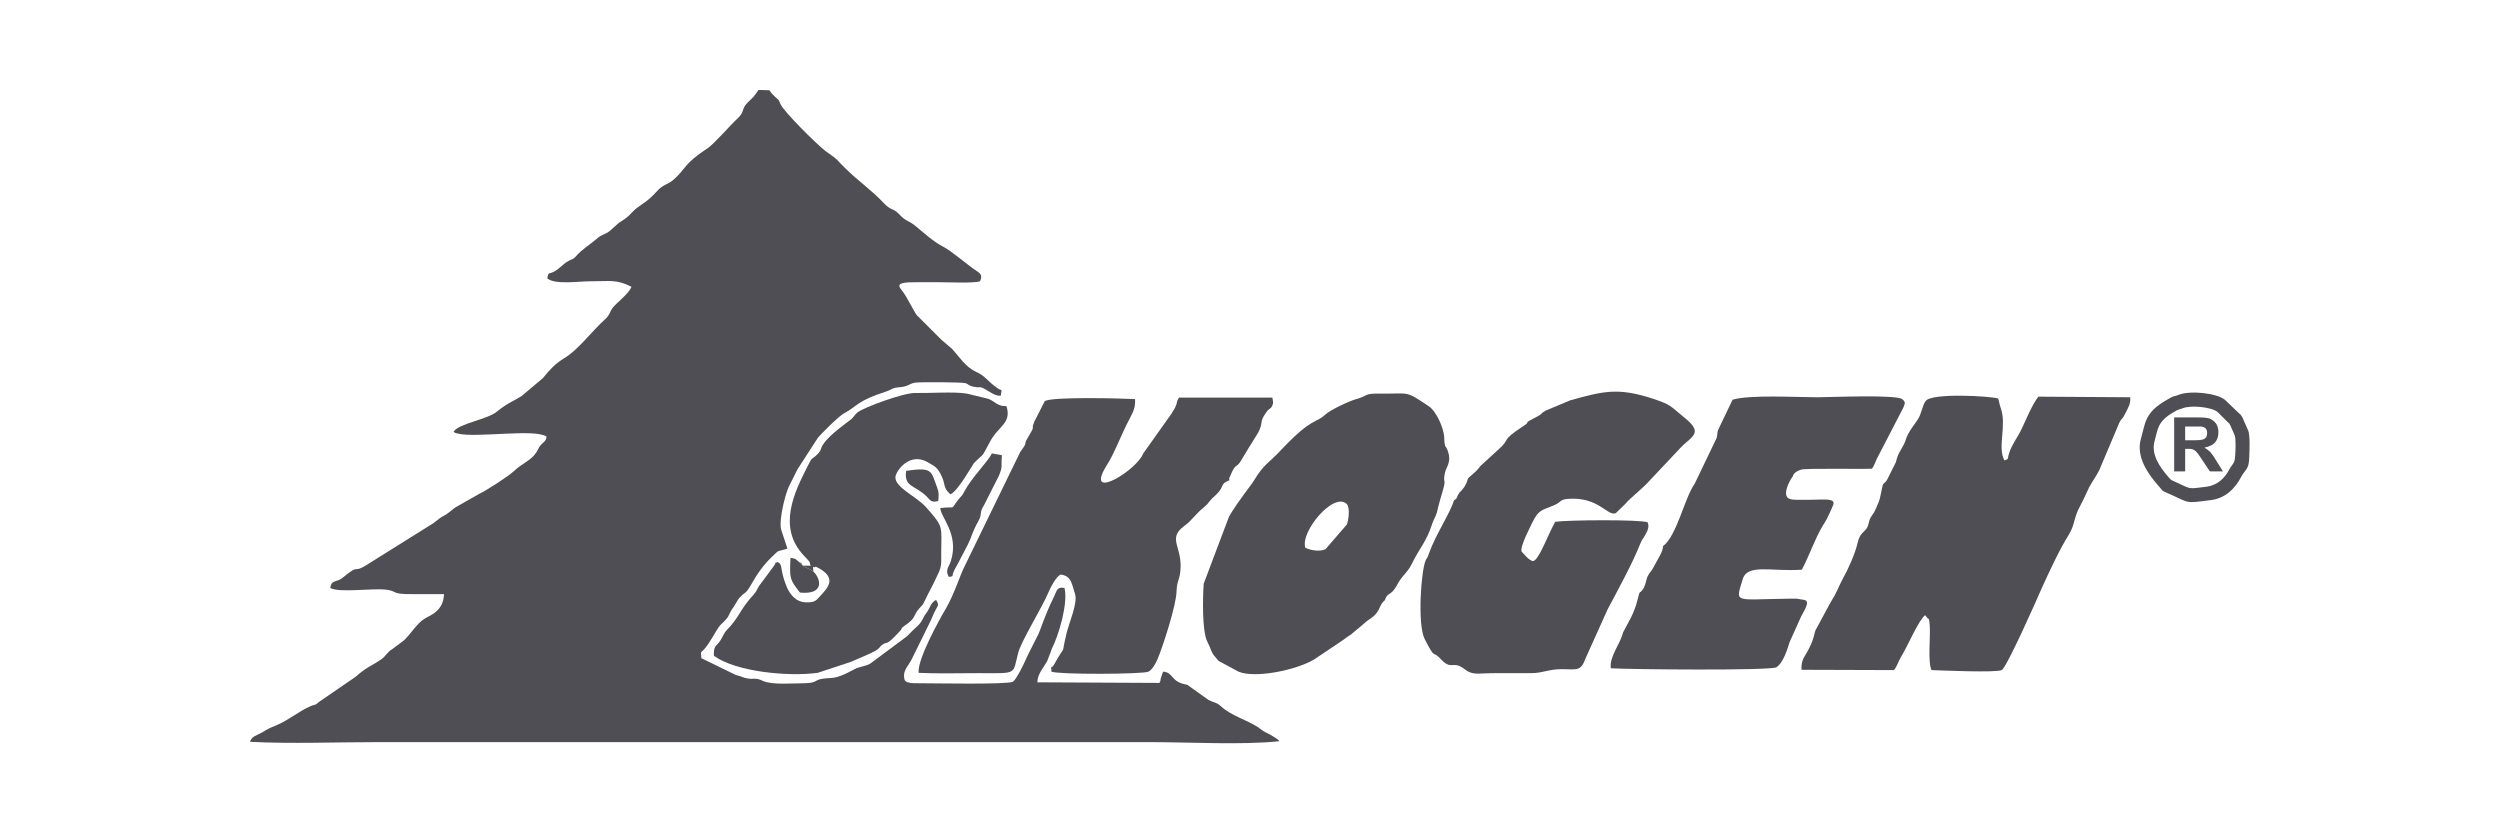 <?xml version="1.0" encoding="UTF-8" standalone="no"?>
<!DOCTYPE svg PUBLIC "-//W3C//DTD SVG 1.1//EN" "http://www.w3.org/Graphics/SVG/1.1/DTD/svg11.dtd">
<svg xmlns="http://www.w3.org/2000/svg" xmlns:xlink="http://www.w3.org/1999/xlink" xmlns:serif="http://www.serif.com/" width="150px" height="50px" version="1.1" xml:space="preserve" style="fill-rule:evenodd;clip-rule:evenodd;stroke-linejoin:round;stroke-miterlimit:2;">
    <g id="Layer_x0020_1" transform="matrix(0.096,0,0,0.096,14.987,5.397)">
        <g id="_113729536">
            <path d="M585.891,371.749C575.21,370.032 577.69,364.119 570.823,363.547L569.488,367.362C568.916,369.269 569.679,368.315 568.534,370.604L492.239,370.223C492.239,365.073 496.244,360.877 498.342,357.062L500.822,350.577C500.822,350.386 501.013,350.005 501.013,349.814C505.781,340.658 511.503,320.631 509.215,311.285C504.637,310.331 504.446,312.811 503.111,315.672L501.776,318.533C497.389,327.307 493.765,338.369 493.002,339.895C490.331,345.427 487.661,350.195 485.372,355.154C484.037,358.397 479.078,368.506 476.98,369.841C473.547,371.749 427.579,370.795 416.707,370.795C415.562,370.795 414.036,370.795 412.892,370.604C410.031,370.032 408.886,369.841 408.886,365.645C409.077,362.212 411.938,359.16 413.464,356.299L425.671,331.503C426.625,329.405 427.388,327.307 428.532,325.209C430.058,322.157 431.012,321.966 428.914,318.723C425.29,320.822 425.671,322.92 423.001,326.734C420.331,330.168 420.903,331.312 417.851,334.555C415.562,336.653 412.892,339.132 410.794,341.421L387.714,358.588C385.235,360.114 380.657,360.495 377.987,362.021C364.635,369.269 364.635,366.789 357.196,368.125C353,368.888 354.526,370.604 346.896,370.795C339.648,370.795 326.678,371.939 320.956,369.46C315.043,366.599 315.234,369.078 309.13,367.362C306.651,366.599 307.604,366.599 303.79,365.645L282.236,355.154C281.855,350.386 281.664,352.103 283.953,349.623C287.577,345.618 291.392,337.988 293.108,335.699C294.443,333.792 295.588,333.22 296.923,331.694C299.593,328.642 298.449,329.977 300.166,326.734C301.691,323.683 301.501,324.827 303.217,321.775C303.98,320.631 305.315,318.151 305.888,317.579C309.702,313.192 309.512,315.862 313.326,309.187C316.95,302.701 320.956,296.979 326.106,292.02C331.637,286.679 328.967,288.968 336.024,286.679L332.019,274.472C330.684,267.606 335.071,251.584 336.978,247.769C339.076,243.763 340.411,240.712 342.319,237.088L354.907,217.632C356.433,215.534 368.068,203.899 371.311,202.182C379.894,197.605 379.322,194.362 397.823,188.449C400.685,187.496 400.494,186.923 403.355,186.16C406.216,185.588 407.36,185.97 410.221,185.016C413.083,184.062 412.701,183.49 415.944,182.918C419.377,182.536 444.936,182.536 447.415,183.299C449.704,184.062 448.751,184.825 452.947,185.588C457.334,186.351 455.808,185.016 459.432,186.923C462.484,188.64 465.726,191.31 469.35,191.12C470.113,185.97 470.495,188.64 467.252,186.351C460.004,181.201 460.195,179.103 454.091,176.242C447.034,173 443.791,167.087 438.832,161.746L432.347,156.215L418.805,142.672C417.469,141.337 416.707,140.765 415.753,139.048L409.84,128.558C406.597,123.026 400.112,119.974 417.851,120.165L430.821,120.165C436.353,120.165 452.375,120.928 456.38,119.593C458.287,115.587 456.571,114.634 453.138,112.345C448.56,109.293 437.878,100.138 433.491,98.039C426.816,94.606 420.903,88.884 415.181,84.306C411.175,81.445 409.649,81.827 405.834,77.63C402.21,73.816 400.875,75.532 396.488,70.955C388.287,62.181 380.085,56.84 371.883,48.638C366.733,43.679 368.259,44.061 361.392,39.292C359.294,37.957 360.63,38.72 359.104,37.575C353.954,33.57 333.735,13.542 331.637,8.774C330.302,5.531 330.874,6.676 328.204,4.196C325.534,1.526 326.869,3.052 324.771,0.191L317.904,0C314.662,4.959 314.662,4.387 311.038,8.011C307.223,11.826 309.321,13.733 304.934,17.739C299.975,22.316 290.056,33.951 285.86,36.622C270.983,46.349 272.699,49.21 265.07,55.886C261.446,59.129 259.157,58.747 255.533,62.181C254.579,63.325 253.053,64.66 252.1,65.805C246.377,71.527 242.944,72.099 238.748,76.677C235.887,79.919 233.979,80.873 230.546,83.162L225.205,87.93C222.344,90.41 219.865,90.219 217.004,92.889C212.617,96.704 207.467,99.756 204.033,103.762C201.745,106.241 202.126,105.287 199.265,106.813C195.45,108.911 193.924,111.582 189.919,113.68C186.295,115.397 186.867,113.489 185.913,117.685C190.3,121.882 205.369,119.593 212.807,119.593C225.205,119.593 229.211,118.258 238.557,123.026C236.84,127.413 229.974,132.372 227.113,135.806C224.824,138.476 225.396,140.193 222.344,143.054C213.761,150.683 205.369,162.509 196.213,167.85C190.873,171.092 187.058,175.288 183.243,180.057L169.891,191.31C163.406,195.316 161.308,195.507 154.442,201.038C148.529,205.997 130.409,208.477 127.357,213.627C128.692,214.58 127.738,214.199 130.027,214.771C141.281,217.632 178.284,211.529 185.532,216.679C184.96,220.684 182.289,219.921 180,224.88C176.949,231.365 170.082,233.273 165.314,238.041C161.69,241.475 147.384,250.63 143.569,252.347L129.455,260.358C126.022,262.265 125.449,263.982 120.681,266.461C117.82,267.987 115.722,270.467 112.479,272.183L73.759,296.407C73.569,296.598 73.378,296.789 73.187,296.789C63.841,302.701 69.372,295.453 58.119,304.8C54.304,308.042 51.061,305.753 50.299,311.285C56.402,314.527 77.002,311.094 85.967,312.429C92.452,313.383 88.255,315.29 101.989,315.099L121.444,315.099C120.872,323.11 117.057,326.544 110.763,329.596C110.572,329.786 109.618,330.168 109.427,330.358C104.468,333.22 100.653,340.086 96.266,344.092L88.828,349.623C86.157,351.149 85.013,353.819 82.152,355.917C76.811,359.541 72.424,361.067 66.13,366.789L43.05,382.621C40.762,384.719 41.715,383.765 38.473,384.91C30.462,388.343 24.358,393.874 16.538,397.117C12.342,398.833 11.197,399.406 7.764,401.504C4.14,403.602 1.279,403.793 0.134,407.417C25.693,408.752 53.923,407.607 79.863,407.607L562.812,407.607C587.036,407.607 620.415,409.515 643.494,407.035C642.731,405.7 639.107,403.793 637.581,402.839C636.055,402.076 635.102,401.695 633.576,400.741C631.668,399.596 631.859,399.406 630.143,398.261C623.085,393.684 613.548,391.204 607.063,385.291C604.202,382.621 603.058,383.193 599.243,381.286L585.891,371.749Z" style="fill:rgb(79,78,84);"/>
            <path d="M558.425,227.169C554.419,237.469 524.283,255.971 533.82,237.66C534.964,235.562 534.201,236.897 535.346,234.989C540.496,227.169 544.501,215.534 549.842,205.616C551.94,201.419 553.657,198.749 553.275,193.218C546.981,192.836 500.822,191.501 496.817,194.553L490.331,207.332C487.852,213.436 491.667,208.477 486.326,217.251C483.083,222.401 486.898,219.158 481.558,226.215L446.843,297.552C444.173,302.511 440.549,314.527 435.208,323.873C430.249,332.266 417.088,356.299 418.042,364.31C429.867,364.882 442.838,364.501 454.854,364.501C480.222,364.501 476.598,365.836 480.222,351.912C482.13,344.473 495.1,323.683 499.105,314.146C500.25,311.285 503.874,304.227 506.735,302.892C513.792,303.655 513.792,309.377 515.7,314.718C517.798,320.44 511.885,333.22 510.359,340.086C506.544,356.108 511.122,343.901 502.539,359.351C500.631,362.593 500.822,358.016 501.013,363.547C504.828,365.454 558.616,365.264 561.668,363.547C564.147,362.402 566.245,358.206 567.199,356.108C571.014,347.143 579.025,321.775 579.215,313.574C579.406,307.088 580.932,306.516 581.504,301.557C583.602,285.726 572.921,280.767 583.984,272.565C588.943,268.941 590.85,265.317 596.191,260.93C599.052,258.45 597.717,259.595 600.006,256.924C601.913,254.635 601.913,255.017 604.011,252.919C609.734,247.387 605.919,246.434 612.213,243.954C612.213,241.665 611.832,243.382 612.785,241.284L613.93,238.613C614.121,238.423 614.311,238.041 614.311,237.85C616.6,233.845 616.219,236.134 618.889,232.701L624.993,222.591C624.993,222.591 625.183,222.21 625.374,222.019C625.374,221.828 625.565,221.638 625.756,221.447L630.333,214.008C633.767,207.142 630.715,207.905 635.102,201.801C637.391,198.368 637.772,199.894 638.916,197.605C640.061,194.934 639.489,195.316 639.107,192.264L580.741,192.264C578.834,195.316 579.978,194.934 578.643,197.795C577.88,199.703 577.499,199.703 576.164,202.182L558.425,227.169Z" style="fill:rgb(79,78,84);"/>
            <path d="M969.847,362.402L1027.64,362.593C1029.74,359.923 1030.31,357.062 1032.22,354.01C1036.03,347.906 1042.9,331.503 1047.1,328.26C1049.77,332.266 1049.38,328.451 1049.96,334.555C1050.53,341.04 1048.62,357.825 1051.1,362.593C1056.63,362.784 1091.16,364.31 1094.97,362.593C1098.02,361.067 1116.91,318.533 1119.77,311.857C1124.73,300.985 1130.83,287.633 1136.93,277.905C1140.94,271.23 1139.8,267.606 1143.99,259.976C1146.28,255.78 1147.62,252.347 1149.52,248.532C1151.62,244.526 1153.53,242.237 1155.82,237.85C1155.82,237.66 1156.01,237.278 1156.2,237.088C1156.2,236.897 1156.39,236.706 1156.39,236.515L1168.41,208.095C1169.74,205.234 1170.5,205.616 1171.27,203.899C1174.13,198.368 1175.65,196.27 1175.27,192.073L1117.86,191.692C1113.85,196.842 1110.42,205.616 1107.56,211.529C1104.89,217.251 1101.46,221.256 1099.74,226.597C1098.21,230.984 1099.74,230.412 1096.69,231.556C1092.11,223.545 1098.21,209.812 1094.4,198.94C1093.45,196.46 1093.45,194.744 1092.68,192.836C1087.72,191.31 1051.29,189.212 1047.48,194.362C1045.38,197.033 1044.81,202.373 1042.71,205.616C1040.61,208.858 1038.32,211.529 1036.41,215.153C1035.27,217.251 1035.08,218.777 1034.13,220.875C1031.07,226.978 1030.31,226.597 1028.79,232.701L1023.45,243.382C1021.54,246.815 1021.16,244.336 1020.2,248.723C1018.49,256.734 1019.06,255.398 1016.39,261.502C1014.67,265.317 1015.05,263.982 1013.53,266.461C1011.81,268.941 1012.19,270.467 1011.05,273.137C1009.33,276.57 1006.47,276.38 1004.94,282.865C1003.42,289.731 999.03,299.459 995.597,305.563C992.354,311.666 992.354,313.383 987.777,320.631L978.43,337.988C976.904,343.901 976.714,344.855 974.043,350.005C971.945,354.201 969.466,355.917 969.847,362.402Z" style="fill:rgb(79,78,84);"/>
            <path d="M752.596,256.543C750.308,264.363 740.961,278.287 736.956,289.731C735.811,293.165 736.002,291.829 735.049,293.737C731.997,300.031 729.708,334.173 734.286,343.138C741.152,356.68 739.054,350.005 744.013,355.345C751.261,363.356 751.643,356.108 759.272,362.021C764.422,366.027 767.093,364.501 778.728,364.501L800.853,364.501C808.292,364.501 812.107,361.83 820.69,362.021C830.036,362.212 831.943,363.165 834.995,354.964L848.728,324.446C854.451,313.764 864.369,295.453 868.565,284.772L869.9,281.72C870.091,281.339 870.282,280.957 870.473,280.767C870.663,280.576 870.854,280.194 871.045,280.004C872.189,277.905 874.478,274.854 874.097,271.802L873.715,270.276C869.71,268.369 823.36,268.75 815.921,269.894C811.344,277.715 805.622,294.5 801.807,294.5C798.755,293.355 797.038,290.685 794.94,288.587C793.605,285.535 800.472,272.946 801.616,270.276C805.812,261.883 807.72,262.837 815.54,259.404C820.118,257.306 818.401,256.161 823.742,255.589C843.006,254.063 848.347,266.461 853.688,264.554L859.791,258.641C862.652,255.017 870.473,249.295 875.623,243.382L891.072,226.978C892.98,224.88 895.459,222.21 897.557,220.493C903.089,215.725 906.331,213.245 898.32,206.188C897.176,205.234 897.176,205.234 896.032,204.281C887.639,197.414 888.402,196.842 877.148,193.027C855.023,185.779 846.058,188.259 825.268,193.981L809.818,200.466C806.957,201.992 807.72,202.564 805.049,203.899C793.224,210.003 802.188,205.997 796.085,210.003C781.016,219.921 788.455,217.632 780.635,224.499L769.191,234.989C767.665,236.706 766.902,238.041 765.376,239.186C758.7,244.908 763.087,241.284 759.082,248.15L756.983,250.821C756.793,250.821 756.602,251.011 756.411,251.202C756.22,251.393 756.03,251.584 756.03,251.774C753.741,254.826 755.457,254.635 752.596,256.543Z" style="fill:rgb(79,78,84);"/>
            <path d="M688.318,340.277L696.519,333.41C698.427,331.694 697.664,332.266 699.953,330.74C707.201,325.972 705.293,322.157 709.299,319.105C711.016,314.527 711.397,316.244 714.449,313.192C715.975,311.475 717.31,308.996 718.264,307.279C721.315,302.511 723.413,301.748 726.275,296.216C731.234,285.916 735.239,282.865 739.054,271.039C740.389,267.415 740.961,267.224 741.915,264.172C742.678,261.121 743.06,259.213 744.013,255.971C748.972,239.758 745.348,247.96 746.874,239.758C747.637,235.371 751.643,232.701 748.4,224.69C747.065,221.638 747.637,224.308 746.874,221.447C746.493,219.54 746.684,218.586 746.493,216.679C746.111,211.147 741.534,200.657 736.765,197.605C721.888,187.686 725.512,189.975 706.819,189.784C695.756,189.594 699.38,191.12 691.56,193.218C686.792,194.553 675.157,200.084 672.105,202.945C666.574,208.286 663.903,204.662 645.783,223.736C635.865,234.417 634.148,233.273 627.472,244.336C626.709,245.861 617.554,257.115 612.022,266.652L596.191,308.614C595.619,317.007 595.047,338.179 598.48,344.855C602.104,352.293 600.197,350.958 605.537,356.871L617.935,363.547C628.235,367.934 654.176,362.593 665.238,355.917L682.596,344.282C683.549,343.519 684.312,343.138 685.457,342.184L688.318,340.277ZM659.707,286.107C662.759,287.633 668.29,288.778 672.296,287.061L685.647,271.611C686.792,268.941 687.745,260.93 685.647,258.832C677.636,250.821 656.464,275.998 659.707,286.107Z" style="fill:rgb(79,78,84);"/>
            <path d="M883.252,285.154C883.252,288.778 880.01,292.974 877.339,298.314C875.813,301.366 875.241,300.794 873.524,304.227C872.571,306.707 872.38,309.568 870.854,311.857C868.374,315.672 869.137,311.475 867.421,318.342C865.323,327.116 862.08,331.694 858.265,339.132C856.549,346.38 849.682,354.01 850.636,361.449C862.271,362.212 949.629,362.975 954.016,360.877C958.403,358.206 960.882,349.814 962.408,345.045L969.275,329.786C970.61,326.544 975.951,319.677 971.564,318.723L966.795,317.961L961.645,317.961C927.313,318.342 928.457,321.203 933.035,305.944C935.896,295.835 950.773,301.176 970.038,299.84C974.806,290.876 978.049,280.767 983.199,272.183C983.771,271.42 984.153,270.657 984.725,269.704C986.441,266.843 984.534,270.276 986.06,267.224C987.014,265.508 987.586,263.982 988.73,261.502C989.875,258.641 992.354,255.78 982.817,255.971C980.147,255.971 977.477,256.161 974.806,256.161L966.605,256.161C965.079,255.971 964.507,256.161 962.981,255.78C956.877,254.254 962.218,244.336 964.507,241.284C964.507,241.284 964.697,238.804 969.656,237.278C972.899,236.325 1008.95,237.088 1013.91,236.706C1015.43,234.417 1015.62,233.273 1016.77,230.793L1033.55,198.368C1034.7,195.507 1034.7,194.934 1032.98,193.408C1030.12,190.166 987.395,192.073 979.766,192.073C966.414,192.073 937.422,190.357 926.74,193.599L918.348,211.147C916.822,214.008 917.585,214.199 916.822,217.441L903.089,246.052C896.604,255.208 892.026,278.478 883.252,285.154Z" style="fill:rgb(79,78,84);"/>
            <path d="M342.891,294.69C346.324,298.887 348.232,298.124 352.237,300.985C351.856,295.263 351.665,299.65 353.763,297.933C368.45,304.99 360.63,311.666 356.052,316.816C353.954,319.296 352.428,320.44 347.85,320.249C341.556,320.249 337.741,315.481 335.643,310.712C330.874,299.268 333.545,296.789 329.921,295.072C326.487,296.407 330.111,294.309 327.25,297.933L319.621,308.233C316.76,311.666 317.713,312.238 314.852,315.481C306.078,325.018 306.078,329.405 298.449,337.225C296.16,339.514 295.588,341.994 293.871,344.473C291.201,348.097 289.866,347.334 290.056,353.629C303.79,363.738 336.787,366.789 354.907,364.31L375.698,357.443C379.322,355.727 388.477,352.293 392.101,349.814C394.39,348.097 393.436,348.288 394.581,347.334C398.968,343.71 396.679,348.669 405.453,339.132C409.458,335.127 405.262,337.797 409.649,334.555C416.707,329.786 414.227,328.833 418.423,324.064C421.475,320.631 420.14,322.538 422.429,318.151C424.145,314.336 426.625,310.14 428.723,305.563C431.966,298.696 432.347,298.505 432.156,289.541C432.156,272.565 434.064,273.519 422.619,260.739C416.516,253.872 402.783,248.341 403.546,241.665C403.927,238.232 412.32,226.025 423.764,232.701C428.342,235.371 429.867,235.943 432.347,241.284C435.017,246.815 433.11,248.532 437.878,252.728C442.456,251.011 451.993,233.845 452.565,233.273C459.623,226.025 456.571,231.175 462.484,220.112C467.824,210.003 475.835,208.668 473.165,198.368C473.165,198.177 472.974,197.795 472.784,197.605C467.252,197.795 465.917,194.744 461.53,193.027L448.178,189.784C439.977,188.449 424.908,189.594 415.753,189.403C408.886,189.212 383.709,198.368 379.703,201.61C378.177,202.945 377.224,204.662 375.889,205.806C374.363,207.142 362.537,215.153 358.531,221.256C356.433,224.117 357.768,224.308 355.289,227.169C350.52,232.128 352.237,227.932 348.232,235.943C340.793,250.821 329.348,273.137 346.324,291.066C351.283,296.407 349.185,293.737 350.52,297.361C341.365,297.361 348.232,297.17 342.891,294.69Z" style="fill:rgb(79,78,84);"/>
            <path d="M1205.6,190.547C1201.02,192.264 1203.88,190.357 1197.97,193.79C1184.05,201.801 1184.81,208.286 1181.95,218.014C1178.7,229.267 1186.53,240.33 1193.39,247.96C1196.06,251.011 1194.73,250.248 1198.54,251.965C1213.42,258.45 1208.84,258.45 1225.63,256.352C1234.78,255.208 1240.89,249.104 1244.7,241.665C1247.37,236.897 1249.47,237.278 1249.66,229.649C1249.85,225.643 1250.23,216.297 1249.09,213.055L1245.46,204.853C1243.75,201.992 1244.89,203.708 1243.17,201.992L1234.59,193.79C1229.63,189.403 1212.47,187.686 1205.6,190.547ZM1208.08,198.94C1204.84,200.275 1206.93,198.749 1202.36,201.419C1192.06,207.332 1192.63,212.101 1190.53,219.349C1188.05,227.741 1193.96,235.943 1198.92,241.665C1201.02,243.954 1200.07,243.382 1202.93,244.717C1213.99,249.676 1210.56,249.486 1223.15,247.96C1229.82,247.006 1234.4,242.619 1237.26,237.088C1239.17,233.464 1240.69,233.845 1240.89,228.123C1241.08,225.071 1241.46,218.204 1240.51,215.725L1237.83,209.621C1236.69,207.523 1237.45,208.858 1236.12,207.523L1229.82,201.229C1226.01,198.177 1213.23,196.842 1208.08,198.94Z" style="fill:rgb(79,78,84);"/>
            <path d="M470.113,228.314L463.819,227.169C461.53,232.128 451.23,242.047 446.462,251.202C445.317,253.682 444.554,253.872 443.028,255.78C437.116,263.219 442.456,259.976 431.584,261.311C431.584,266.843 443.41,277.524 438.26,294.118C437.306,297.742 434.254,299.84 436.925,304.418C441.312,303.464 437.116,304.99 442.075,296.979L448.941,283.818C451.421,278.859 451.039,277.333 455.426,269.322C457.906,264.935 455.808,264.172 458.86,259.595L468.206,241.093C470.876,234.608 469.35,235.943 470.113,228.314Z" style="fill:rgb(79,78,84);"/>
            <path d="M430.249,256.924C430.63,253.682 430.821,251.584 429.677,248.723C425.671,238.232 427.197,235.562 410.221,238.041C408.696,248.532 415.944,246.815 423.192,254.254C425.48,256.543 425.862,258.069 430.249,256.924Z" style="fill:rgb(79,78,84);"/>
            <path d="M352.237,300.985C348.232,298.124 346.324,298.887 342.891,294.69C340.793,292.974 341.365,292.974 337.932,292.402C337.359,305.372 337.359,305.753 343.845,314.146C359.867,315.672 356.624,304.99 352.237,300.985Z" style="fill:rgb(79,78,84);"/>
            <path d="M1202.74,238.423L1202.74,204.662L1217.24,204.662C1220.86,204.662 1223.34,204.853 1225.06,205.425C1226.58,206.188 1227.92,207.142 1229.06,208.668C1230.01,210.384 1230.4,212.101 1230.4,214.008C1230.4,216.679 1229.63,218.777 1228.3,220.303C1226.77,222.019 1224.48,222.973 1221.62,223.545C1222.96,224.308 1224.29,225.262 1225.25,226.215C1226.2,227.36 1227.53,229.077 1229.06,231.747L1233.26,238.423L1225.06,238.423L1220.1,230.984C1218.38,228.314 1217.24,226.788 1216.47,226.025C1215.9,225.453 1215.14,224.88 1214.37,224.69C1213.8,224.308 1212.66,224.308 1210.94,224.308L1209.61,224.308L1209.61,238.423L1202.74,238.423ZM1209.61,218.967L1214.76,218.967C1218,218.967 1219.9,218.777 1220.86,218.395C1221.62,218.204 1222.19,217.632 1222.77,217.06C1223.15,216.297 1223.34,215.534 1223.34,214.58C1223.34,213.436 1223.15,212.482 1222.58,211.719C1221.81,210.956 1221.05,210.575 1219.9,210.384L1209.61,210.384L1209.61,218.967Z" style="fill:rgb(79,78,84);fill-rule:nonzero;"/>
        </g>
    </g>
</svg>
